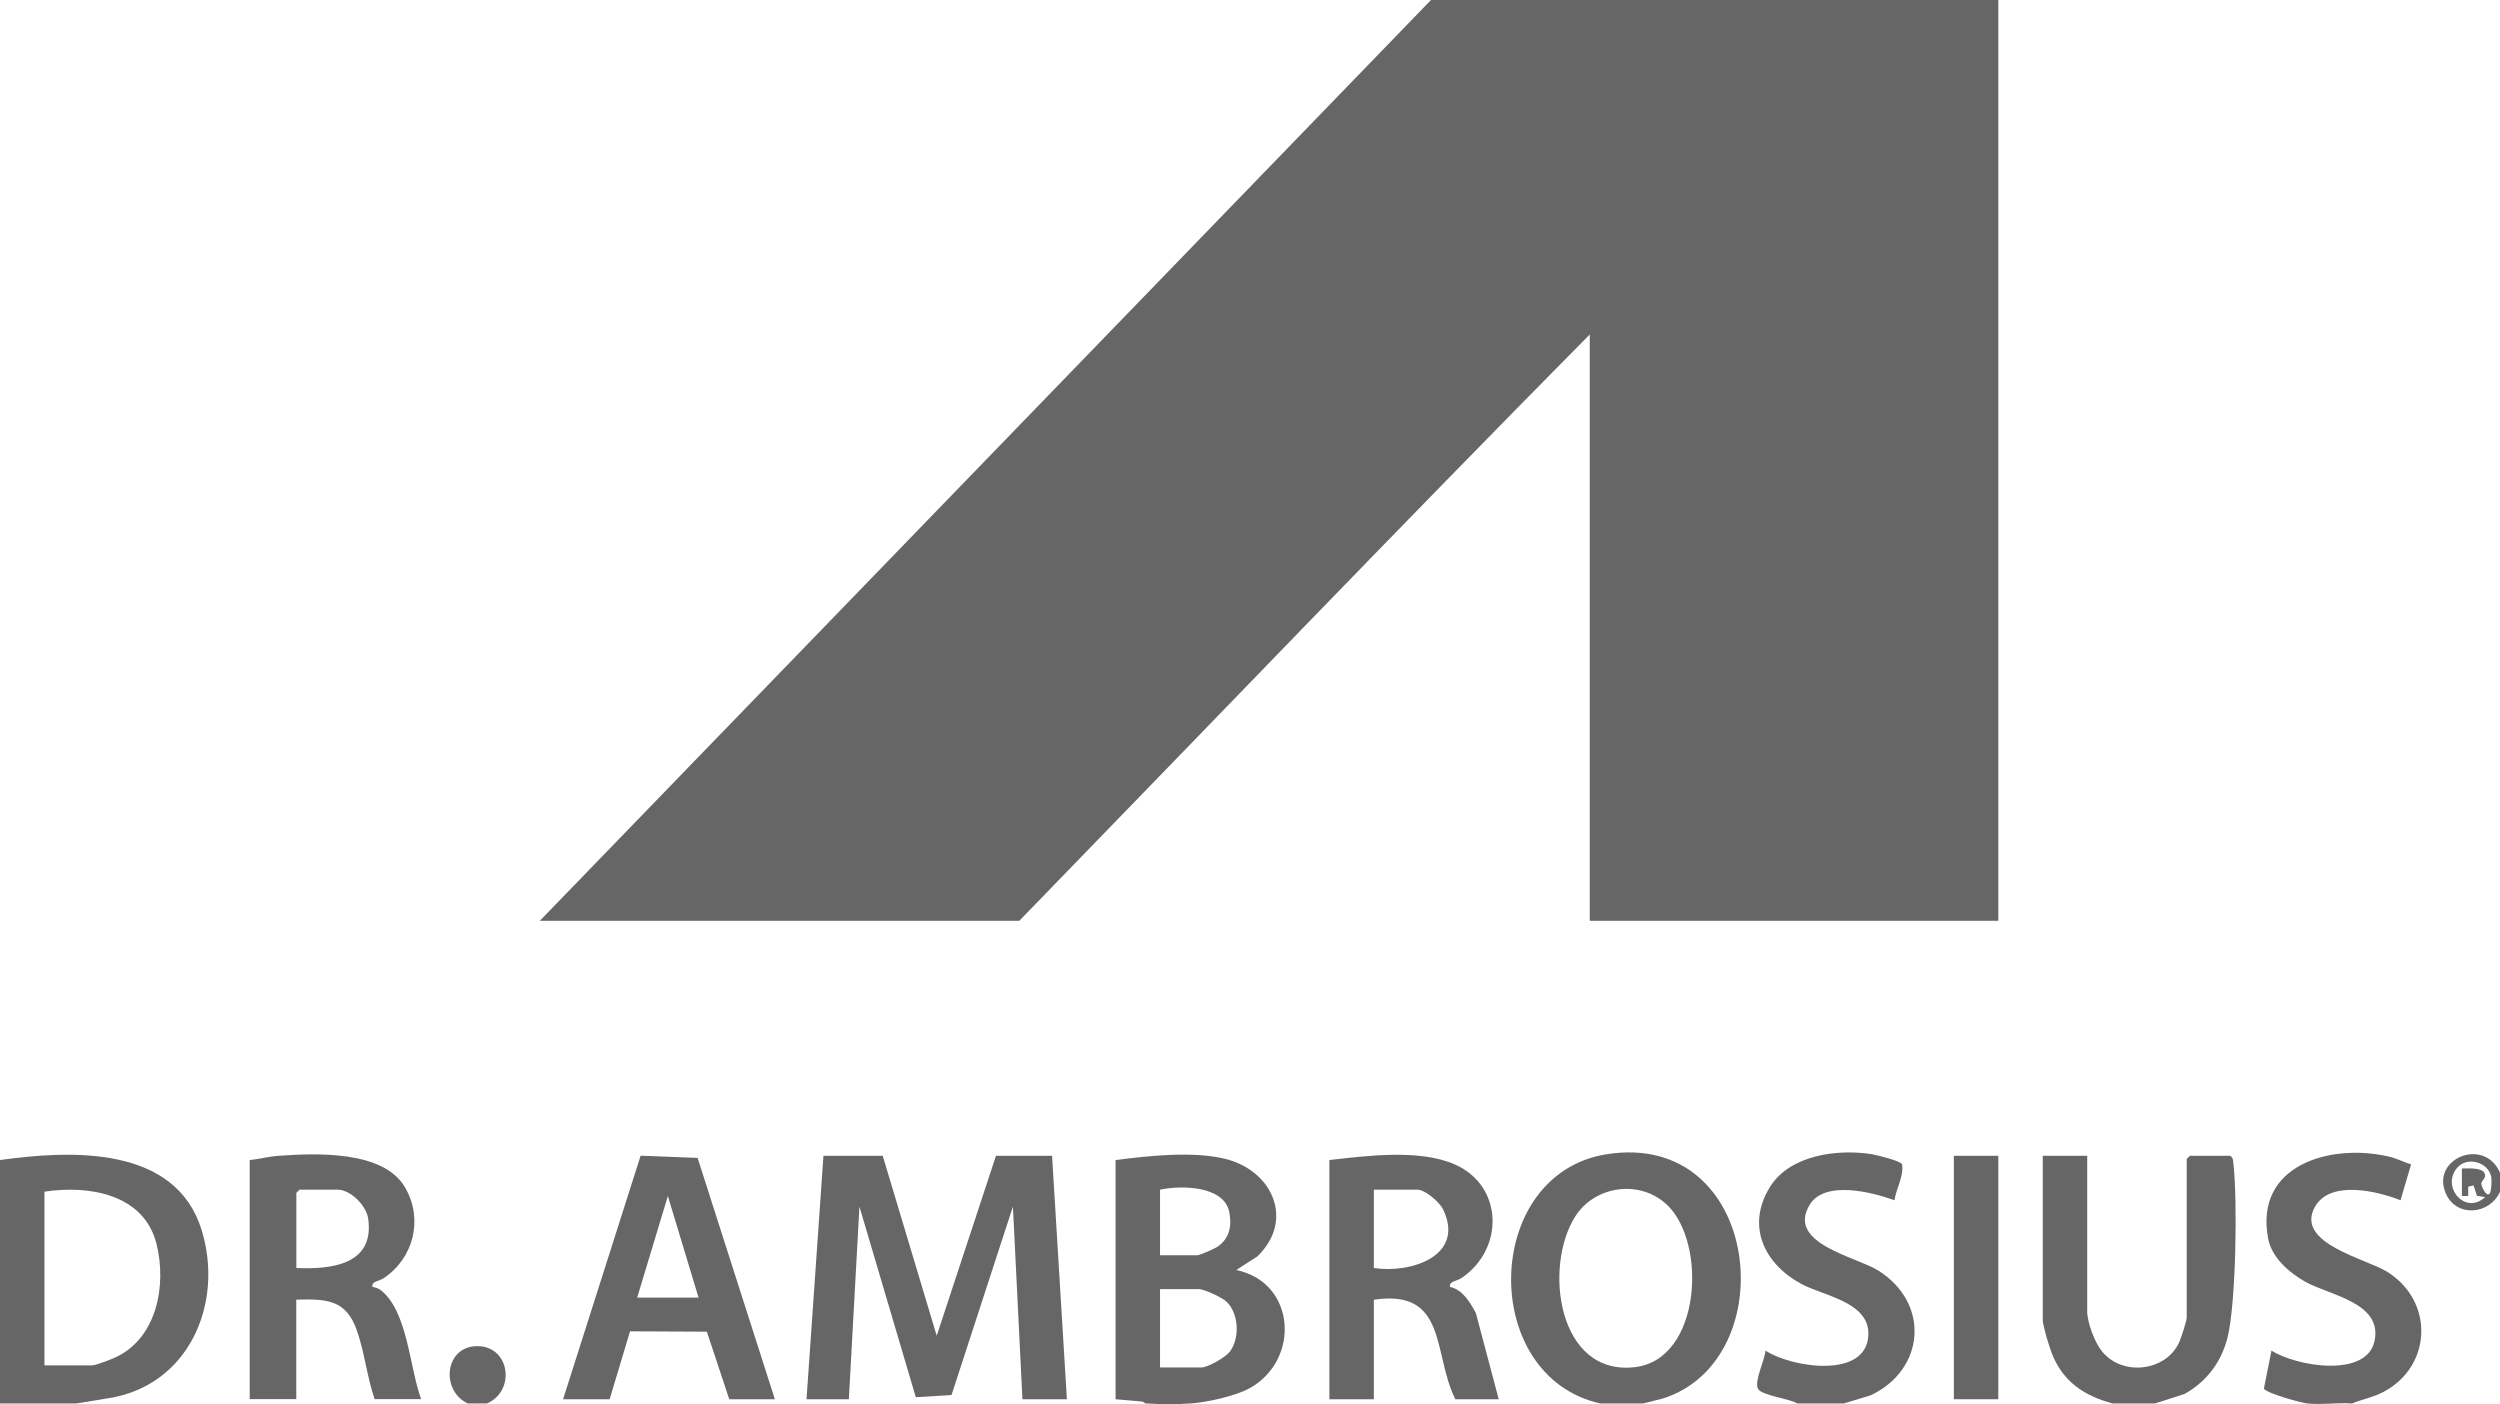 <?xml version="1.0" encoding="UTF-8"?>
<svg id="Ebene_2" data-name="Ebene 2" xmlns="http://www.w3.org/2000/svg" viewBox="0 0 283.44 159.21">
  <defs>
    <style>
      .cls-1 {
        fill: #666;
      }
    </style>
  </defs>
  <g id="Ebene_1-2" data-name="Ebene 1">
    <g>
      <path class="cls-1" d="M226.56,0v104.4h-46.32V37.92c-21.72,21.97-43.12,44.29-64.68,66.48h-54.36L162.24,0h64.32Z"/>
      <path class="cls-1" d="M8.64,159.12H0v-27.6c8.07-1.13,19.92-1.67,22.87,7.97,2.55,8.35-1.51,17.65-10.62,19.04l-3.61.59ZM5.04,154.8h5.4c.42,0,2.19-.69,2.68-.92,4.7-2.2,5.79-8.22,4.62-12.87-1.43-5.66-7.72-6.67-12.7-5.9v19.68Z"/>
      <path class="cls-1" d="M129.84,159.12s-.19-.2-.38-.22l-2.98-.26v-27.12c3.76-.48,8.8-1.04,12.48-.12,5.31,1.33,7.84,6.94,3.6,11.04l-2.4,1.55c6.74,1.39,7.33,10.16,1.52,13.4-1.56.87-4.78,1.58-6.56,1.72-1.49.12-3.78.11-5.28,0ZM131.52,142.32h4.2c.31,0,2.02-.76,2.36-1,1.32-.93,1.59-2.33,1.3-3.86-.57-3.05-5.48-3.09-7.86-2.58v7.44ZM131.52,155.04h4.68c.73,0,2.76-1.16,3.24-1.8,1.14-1.53,1.02-4.29-.36-5.64-.48-.47-2.52-1.44-3.12-1.44h-4.44v8.88Z"/>
      <path class="cls-1" d="M186.24,159.12h-4.8c-13.8-3.07-13.39-25.99.67-28.25,17.68-2.84,20.26,23.42,6.34,27.71l-2.21.55ZM189.04,136.64c-3.03-2.94-8.19-2.26-10.44,1.27-3.64,5.73-1.98,18.14,6.78,17.09,7.46-.89,8.18-13.98,3.66-18.37Z"/>
      <path class="cls-1" d="M239.52,159.12c-3.25-.88-5.64-2.47-6.9-5.7-.29-.75-1.02-3.11-1.02-3.78v-18.6h5.04v17.64c0,1.27.86,3.55,1.69,4.55,2.33,2.84,7.24,2.26,8.75-1.07.19-.43.84-2.43.84-2.76v-18l.36-.36h4.56c.34.21.33.48.37.83.48,4.11.31,15.86-.66,19.76-.7,2.8-2.37,5-4.87,6.41l-3.36,1.08h-4.8Z"/>
      <path class="cls-1" d="M203.76,159.12c-.81-.55-4.05-.88-4.45-1.68-.44-.87.79-3.25.85-4.32,2.86,1.91,11.54,3.32,11.67-1.84.09-3.67-5.11-4.37-7.6-5.71-4.23-2.28-6.29-6.61-3.55-11.01,2.25-3.62,7.65-4.32,11.54-3.7.6.1,3.19.74,3.43,1.14.22,1.35-.67,2.73-.86,4.08-2.54-.92-7.95-2.32-9.64.55-2.59,4.38,5.27,5.83,7.8,7.42,5.92,3.71,5.3,11.25-.87,14.15l-3.04.92h-5.28Z"/>
      <path class="cls-1" d="M261.6,159.12c-.75-.08-4.6-1.15-4.93-1.68l.86-4.32c2.73,1.77,10.83,3.19,11.7-1.14s-5.2-5.15-7.87-6.66c-1.84-1.05-3.79-2.72-4.21-4.91-1.57-8.33,7.03-10.8,13.62-9.3.9.2,1.72.63,2.59.91l-1.2,4.06c-2.62-1.04-7.98-2.33-9.7.74-2.32,4.14,5.77,5.87,8.19,7.37,5.32,3.32,5.12,10.66-.4,13.61-1.23.65-2.36.81-3.6,1.32-1.62-.12-3.46.17-5.04,0Z"/>
      <path class="cls-1" d="M55.2,159.12h-2.16c-3.12-1.46-2.64-6.5,1.08-6.5s4.37,5.1,1.08,6.5Z"/>
      <path class="cls-1" d="M283.44,132.96v2.16c-1.16,2.58-4.9,2.95-6.12.24-1.81-4,4.35-6.51,6.12-2.4ZM282.24,135.36c.23-.21.29-1.58.19-1.99-.37-1.63-2.68-2.26-3.8-1.02-1.94,2.15.84,5.49,3.13,3.37l-.93-.14-.39-1.18-.6.14v1.06s-.72,0-.72,0v-3.12c.64,0,2.16-.13,2.53.47s-.37.88-.33,1.29c.01.18.52,1.48.91,1.12Z"/>
      <polygon class="cls-1" points="100.08 131.04 106.2 151.44 112.92 131.04 119.28 131.04 120.96 158.64 115.92 158.64 114.84 136.8 107.88 158.16 103.83 158.41 97.44 136.8 96.24 158.64 91.44 158.64 93.36 131.04 100.08 131.04"/>
      <path class="cls-1" d="M28.32,131.52c1.04-.1,2.22-.41,3.24-.48,4.27-.3,11.94-.64,14.38,3.61,2.07,3.6.96,7.98-2.43,10.26-.52.35-1.43.35-1.28,1,.34.04.67.16.95.37,3.06,2.41,3.25,8.82,4.57,12.35h-5.28c-.85-2.5-1.13-5.25-1.99-7.73-1.23-3.57-3.42-3.64-6.89-3.55v11.28h-5.28v-27.12ZM33.6,143.76c3.99.18,8.9-.38,8.14-5.62-.21-1.45-1.99-3.26-3.46-3.26h-4.32l-.36.36v8.52Z"/>
      <path class="cls-1" d="M150.72,131.52c4.25-.49,10.27-1.26,14.25.51,5.51,2.46,5.58,9.62.71,12.88-.52.35-1.43.35-1.28,1,1.42.29,2.29,1.76,2.93,2.96l2.59,9.77h-4.92c-2.58-5.16-.86-12.54-9.24-11.28v11.28h-5.04v-27.12ZM155.76,143.76c4.1.64,10.34-1.3,7.89-6.57-.41-.89-2.05-2.31-2.97-2.31h-4.92v8.88Z"/>
      <path class="cls-1" d="M87.84,158.64h-5.16l-2.54-7.66-8.71-.04-2.31,7.7h-5.28l8.79-27.61,6.46.25,8.76,27.36ZM72.24,147.12h6.96l-3.48-11.52-3.48,11.52Z"/>
      <rect class="cls-1" x="221.52" y="131.04" width="5.04" height="27.6"/>
    </g>
  </g>
</svg>